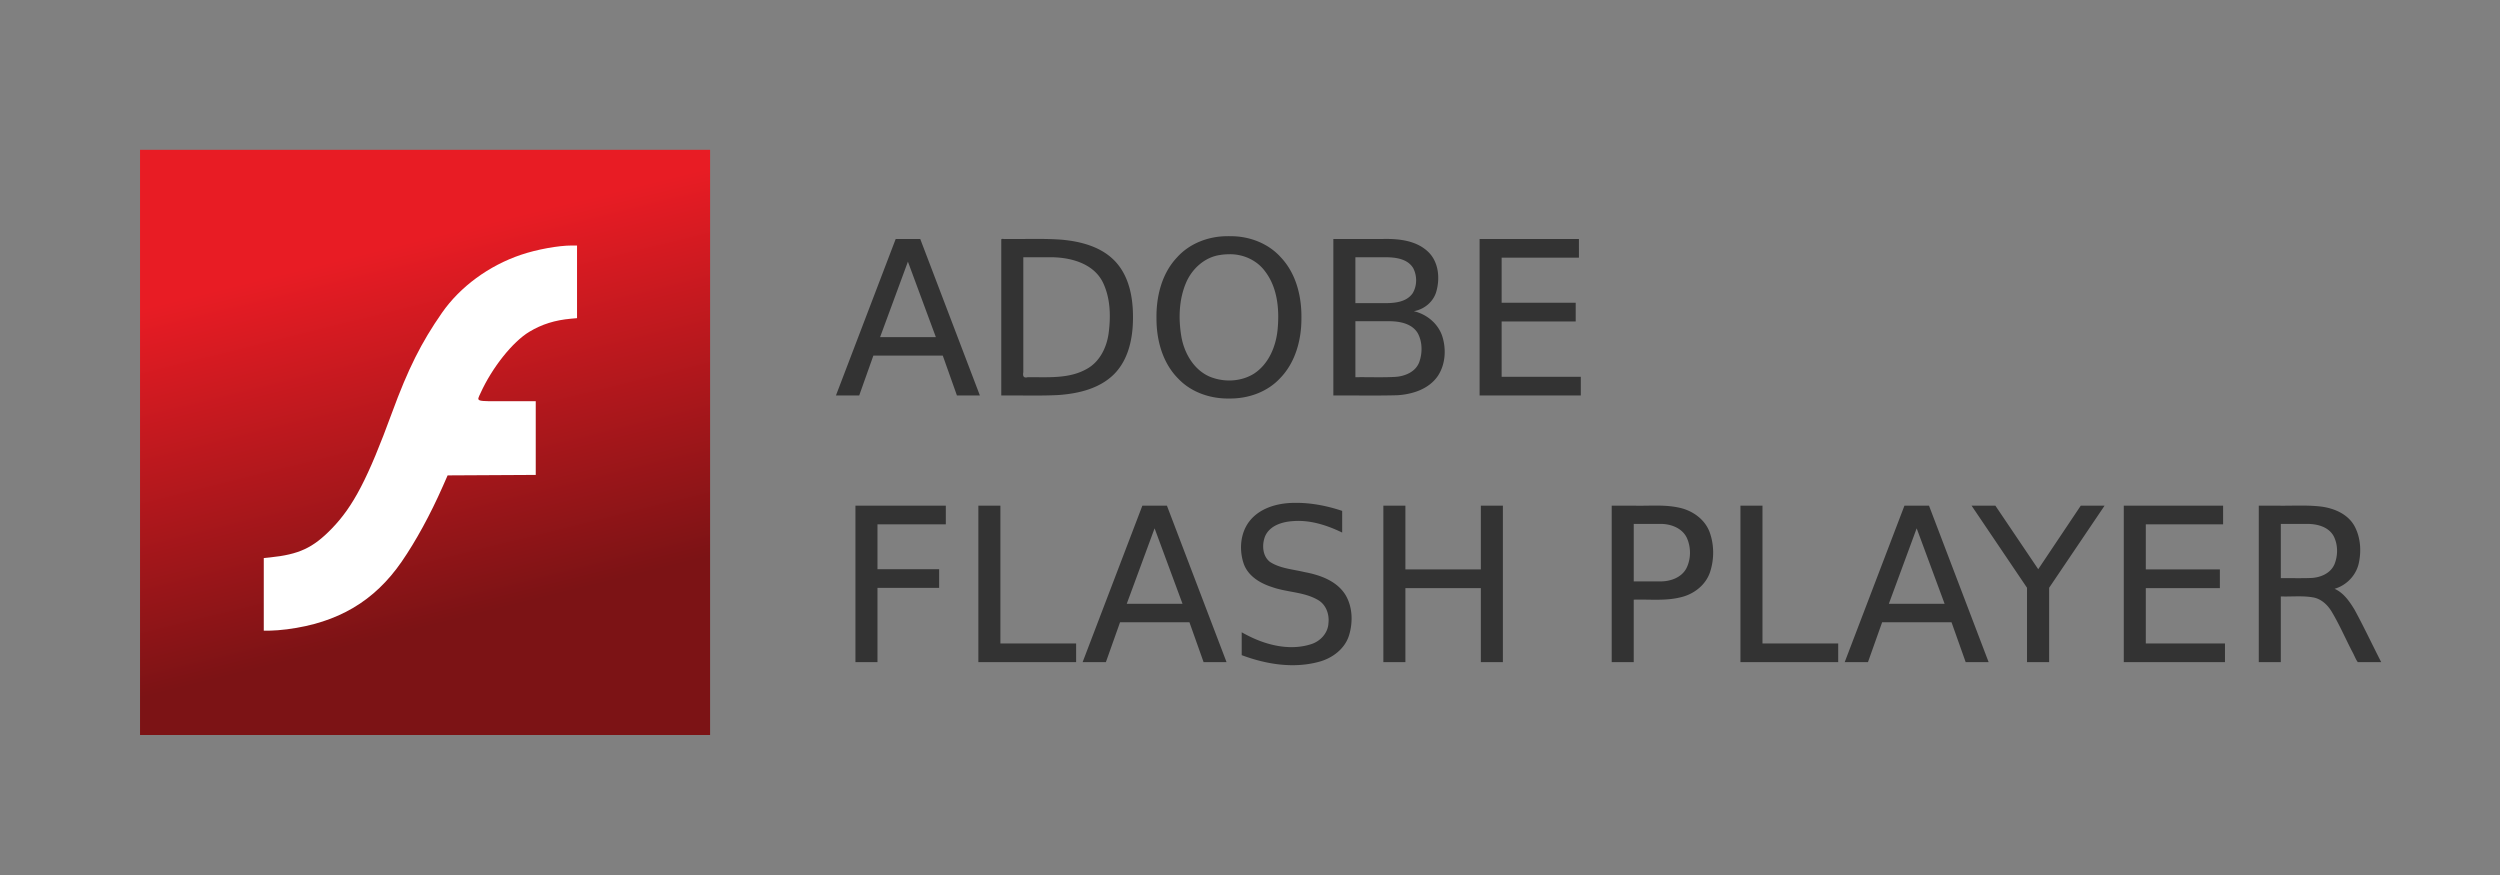 <?xml version="1.0" encoding="UTF-8" standalone="no"?>
<!-- Created by ERK -->

<svg
   width="1000"
   height="350"
   version="1.1"
   id="svg7"
   sodipodi:docname="flash.svg"
   inkscape:version="1.4 (86a8ad7, 2024-10-11)"
   xmlns:inkscape="http://www.inkscape.org/namespaces/inkscape"
   xmlns:sodipodi="http://sodipodi.sourceforge.net/DTD/sodipodi-0.dtd"
   xmlns:xlink="http://www.w3.org/1999/xlink"
   xmlns="http://www.w3.org/2000/svg"
   xmlns:svg="http://www.w3.org/2000/svg">
  <rect width="100%" height="100%" fill="#808080" stroke="none"/>
  <sodipodi:namedview
     id="namedview7"
     pagecolor="#ffffff"
     bordercolor="#000000"
     borderopacity="0.25"
     inkscape:showpageshadow="2"
     inkscape:pageopacity="0.0"
     inkscape:pagecheckerboard="true"
     inkscape:deskcolor="#d1d1d1"
     inkscape:zoom="1.847"
     inkscape:cx="503.51922"
     inkscape:cy="216.2967"
     inkscape:window-width="3840"
     inkscape:window-height="2066"
     inkscape:window-x="-11"
     inkscape:window-y="-11"
     inkscape:window-maximized="1"
     inkscape:current-layer="svg7" />
  <defs
     id="defs6">
    <linearGradient
       id="a">
      <stop
         style="stop-color:#7c1315;stop-opacity:1"
         offset="0"
         id="stop1" />
      <stop
         style="stop-color:#e81c24;stop-opacity:1"
         offset="1"
         id="stop2" />
    </linearGradient>
    <linearGradient
       xlink:href="#a"
       id="d"
       x1="1877.583"
       y1="914.461"
       x2="1734.319"
       y2="323.32"
       gradientUnits="userSpaceOnUse"
       gradientTransform="matrix(.243 0 0 .249 -260.158 16.88)" />
    <linearGradient
       id="b">
      <stop
         style="stop-color:#e5e5e5;stop-opacity:1"
         offset="0"
         id="stop3" />
      <stop
         style="stop-color:#fff;stop-opacity:1"
         offset="1"
         id="stop4" />
    </linearGradient>
    <linearGradient
       id="c">
      <stop
         style="stop-color:#e5e5e5;stop-opacity:1"
         offset="0"
         id="stop5" />
      <stop
         style="stop-color:#fff;stop-opacity:1"
         offset="1"
         id="stop6" />
    </linearGradient>
  </defs>
  <rect
     style="fill:url(#d);fill-opacity:1;stroke:none;stroke-width:.246"
     width="228.023"
     height="234.07"
     x="56.013"
     y="59.93"
     ry="0"
     id="rect6"
     inkscape:label="Square" />
  <path
     style="fill:#fff;fill-opacity:1;stroke:none;stroke-width:.246"
     d="M105.51 237.741v-14.514l2.423-.25c11.647-1.198 17.217-3.78 24.684-11.445 8.708-8.94 14.54-20.144 24.197-46.49 6.39-17.432 11.687-28.016 19.985-39.933 7.243-10.4 18.722-18.829 31.575-23.184 6.332-2.146 14.947-3.72 20.361-3.72h2.078V127.263l-2.423.217c-6.423.576-11.629 2.211-16.655 5.232-6.685 4.019-14.897 14.335-19.515 24.517-1.602 3.534-2.486 3.261 10.588 3.261h11.49v29.477l-17.625.095-17.624.096-1.938 4.398c-4.97 11.274-10.766 21.89-16.445 30.12-10.913 15.813-25.482 24.41-45.822 27.041-2.27.294-5.3.535-6.732.537l-2.603.003v-14.514z"
     id="path6"
     inkscape:label="f" />
  <path
     style="font-style:normal;font-weight:400;font-size:85.333px;line-height:1.25;font-family:sans-serif;letter-spacing:0;word-spacing:0;fill:#333333;fill-opacity:1;stroke:none"
     d="m 358.229,95.719 -23.854,62.48 h 9.307 c 1.888,-5.32 3.778,-10.64 5.668,-15.959 h 27.76 l 5.665,15.96 h 9.182 l -23.86,-62.608 h -9.82 z m 16.109,39.123 h -22.3 L 363.166,104.66 Z M 400.51,95.791 v 62.408 c 7.698,-0.097 15.407,0.216 23.098,-0.2 7.902,-0.595 16.297,-2.582 22.066,-8.378 5.736,-5.802 7.47,-14.295 7.52,-22.189 0.09,-7.973 -1.365,-16.587 -6.922,-22.67 -5.472,-5.99 -13.782,-8.181 -21.598,-8.885 -7.476,-0.558 -14.984,-0.169 -22.474,-0.285 -0.474,0.125 -1.56,-0.256 -1.69,0.199 z m 18.78,7.117 c 8.41,-0.195 18.453,2.244 22.155,10.675 2.759,6.131 2.87,13.125 2.013,19.69 -0.762,5.668 -3.544,11.444 -8.722,14.284 -7.156,4.082 -15.697,3.242 -23.649,3.328 -1.693,0.439 -2.032,-0.477 -1.763,-2 v -45.977 h 9.965 z m 71.519,-8.431 c -7.423,0.034 -14.95,2.866 -19.968,8.453 -6.148,6.486 -8.385,15.697 -8.246,24.43 -0.02,8.672 2.415,17.772 8.665,24.061 5.25,5.566 13.025,8.143 20.567,7.985 7.414,0.08 15.008,-2.548 20.138,-8.037 6.209,-6.328 8.64,-15.418 8.607,-24.096 0.124,-8.662 -2.096,-17.783 -8.152,-24.244 -4.945,-5.587 -12.396,-8.475 -19.774,-8.546 a 35.78,35.78 0 0 0 -1.837,-0.006 z m 0.816,7.222 c 5.58,-0.135 11.174,2.36 14.465,6.922 4.958,6.521 5.703,15.225 4.956,23.151 -0.656,6.85 -3.603,13.947 -9.564,17.763 -5.332,3.27 -12.333,3.453 -18.003,0.95 -6.146,-2.873 -9.792,-9.356 -10.934,-15.841 -1.192,-7.132 -0.993,-14.743 1.848,-21.48 2.369,-5.637 7.503,-10.342 13.717,-11.182 1.16,-0.196 2.339,-0.272 3.515,-0.283 z m 41.717,-5.908 v 62.408 c 8.495,-0.065 16.996,0.131 25.487,-0.1 6.177,-0.346 12.883,-2.499 16.435,-7.91 2.974,-4.639 3.284,-10.694 1.595,-15.851 -1.712,-4.993 -6.238,-8.688 -11.324,-9.858 4.177,-0.732 7.9,-3.8 9.017,-7.951 1.53,-5.409 0.866,-11.993 -3.47,-15.969 -4.757,-4.413 -11.639,-5.097 -17.841,-4.968 h -19.9 z m 21.072,7.117 c 3.914,0.002 8.645,0.655 10.856,4.324 1.626,3.088 1.61,7.148 -0.252,10.133 -2.608,3.685 -7.646,3.933 -11.804,3.895 h -11.056 v -18.352 z m 1.043,25.582 c 4.219,-0.015 9.218,0.813 11.611,4.723 1.933,3.477 1.95,7.974 0.635,11.624 -1.41,3.877 -5.642,5.645 -9.488,5.913 -5.343,0.302 -10.706,0.054 -16.057,0.135 V 128.49 Z m 36.385,-32.699 v 62.408 h 40.482 v -7.482 h -31.666 v -22.143 h 29.625 v -7.482 h -29.625 v -18.018 h 30.916 V 95.592 H 591.842 Z M 342.176,202.459 v 62.406 h 8.814 v -29.707 h 24.668 v -7.482 H 350.99 V 209.74 h 27.334 v -7.48 h -36.148 z m 49.166,0 v 62.406 h 39.107 v -7.48 h -30.29 V 202.26 h -8.817 z m 65.554,-0.072 -23.853,62.478 h 9.307 l 5.666,-15.957 h 27.76 l 5.667,15.957 h 9.182 C 482.67,243.997 474.717,223.128 466.764,202.26 h -9.819 z m 16.108,39.123 h -22.3 l 11.13,-30.184 z m 44.193,-40.358 c -6.498,0.13 -13.54,2.155 -17.594,7.57 -3.522,4.736 -3.987,11.3 -2.11,16.782 1.737,4.933 6.582,7.823 11.329,9.322 5.966,2.137 12.688,1.893 18.24,5.09 3.266,1.777 4.73,5.68 4.319,9.25 -0.135,3.987 -3.193,7.321 -6.895,8.491 -6.988,2.275 -14.696,1.078 -21.401,-1.63 -2.206,-0.888 -4.337,-1.95 -6.41,-3.115 v 9.145 c 9.688,3.626 20.48,5.418 30.64,2.734 5.464,-1.38 10.628,-5.161 12.32,-10.72 1.608,-5.327 1.408,-11.508 -1.584,-16.325 -3.565,-5.516 -10.207,-7.795 -16.363,-8.938 -4.619,-1.115 -9.628,-1.403 -13.694,-4.042 -3.088,-2.365 -3.28,-7.004 -1.932,-10.333 1.928,-4.298 6.964,-5.757 11.306,-6 6.808,-0.5 13.45,1.67 19.497,4.59 v -8.67 c -6.324,-2.116 -12.977,-3.386 -19.668,-3.2 z m 36.145,1.307 v 62.406 h 8.816 V 235.24 h 30.184 v 29.625 h 8.816 V 202.26 h -8.816 v 25.5 h -30.184 v -25.5 h -8.816 z m 91.334,0 v 62.406 h 8.814 v -25 c 6.262,-0.197 12.657,0.595 18.8,-0.959 5.3,-1.217 10.134,-4.989 11.796,-10.28 1.61,-5.046 1.594,-10.687 -0.205,-15.683 -1.944,-5.349 -7.117,-8.907 -12.57,-9.95 -5.862,-1.237 -11.895,-0.555 -17.836,-0.733 h -8.8 z m 19.195,7.115 c 4.234,-0.13 8.962,1.557 10.867,5.576 1.688,3.746 1.689,8.294 -0.1,12.007 -2.006,3.997 -6.751,5.543 -10.967,5.394 h -10.18 v -22.977 z m 32.305,-7.115 v 62.406 h 39.107 v -7.48 H 704.99 V 202.26 h -8.814 z m 65.553,-0.072 -23.854,62.478 h 9.307 c 1.888,-5.319 3.778,-10.638 5.668,-15.957 h 27.76 l 5.665,15.957 h 9.182 l -23.86,-62.605 h -9.82 z m 16.109,39.123 h -22.3 l 11.128,-30.184 z m 10.996,-38.94 21.967,32.534 v 29.761 h 8.857 v -29.761 c 7.393,-10.948 14.784,-21.897 22.178,-32.844 h -9.527 l -17.018,25.422 c -5.715,-8.474 -11.428,-16.95 -17.145,-25.422 h -9.523 l 0.112,0.165 z m 60.676,-0.111 v 62.406 h 40.48 v -7.48 H 858.324 V 235.24 h 29.625 v -7.48 h -29.625 v -18.02 h 30.916 v -7.48 h -39.73 z m 54,0 v 62.406 h 8.814 v -26.29 c 4.254,0.153 8.563,-0.358 12.777,0.362 3.261,0.506 5.907,2.934 7.566,5.723 3.116,5.186 5.505,10.772 8.302,16.132 0.748,1.31 1.289,2.952 2.156,4.073 h 9.365 c -3.608,-7.016 -6.948,-14.177 -10.734,-21.095 -1.99,-3.253 -4.33,-6.653 -7.932,-8.25 4.725,-1.352 8.561,-5.301 9.658,-10.106 1.1,-4.894 0.77,-10.298 -1.583,-14.789 -2.663,-5.043 -8.404,-7.426 -13.818,-8.037 -5.832,-0.642 -11.718,-0.194 -17.572,-0.328 h -7 z m 19.195,7.115 c 4.035,-0.062 8.637,1.065 10.748,4.858 1.77,3.417 1.749,7.699 0.373,11.177 -1.539,3.721 -5.604,5.413 -9.361,5.583 -4.044,0.156 -8.095,0.025 -12.14,0.068 v -21.686 z"
     id="path7"
     inkscape:label="AdobeFlashPlayer" />
</svg>
